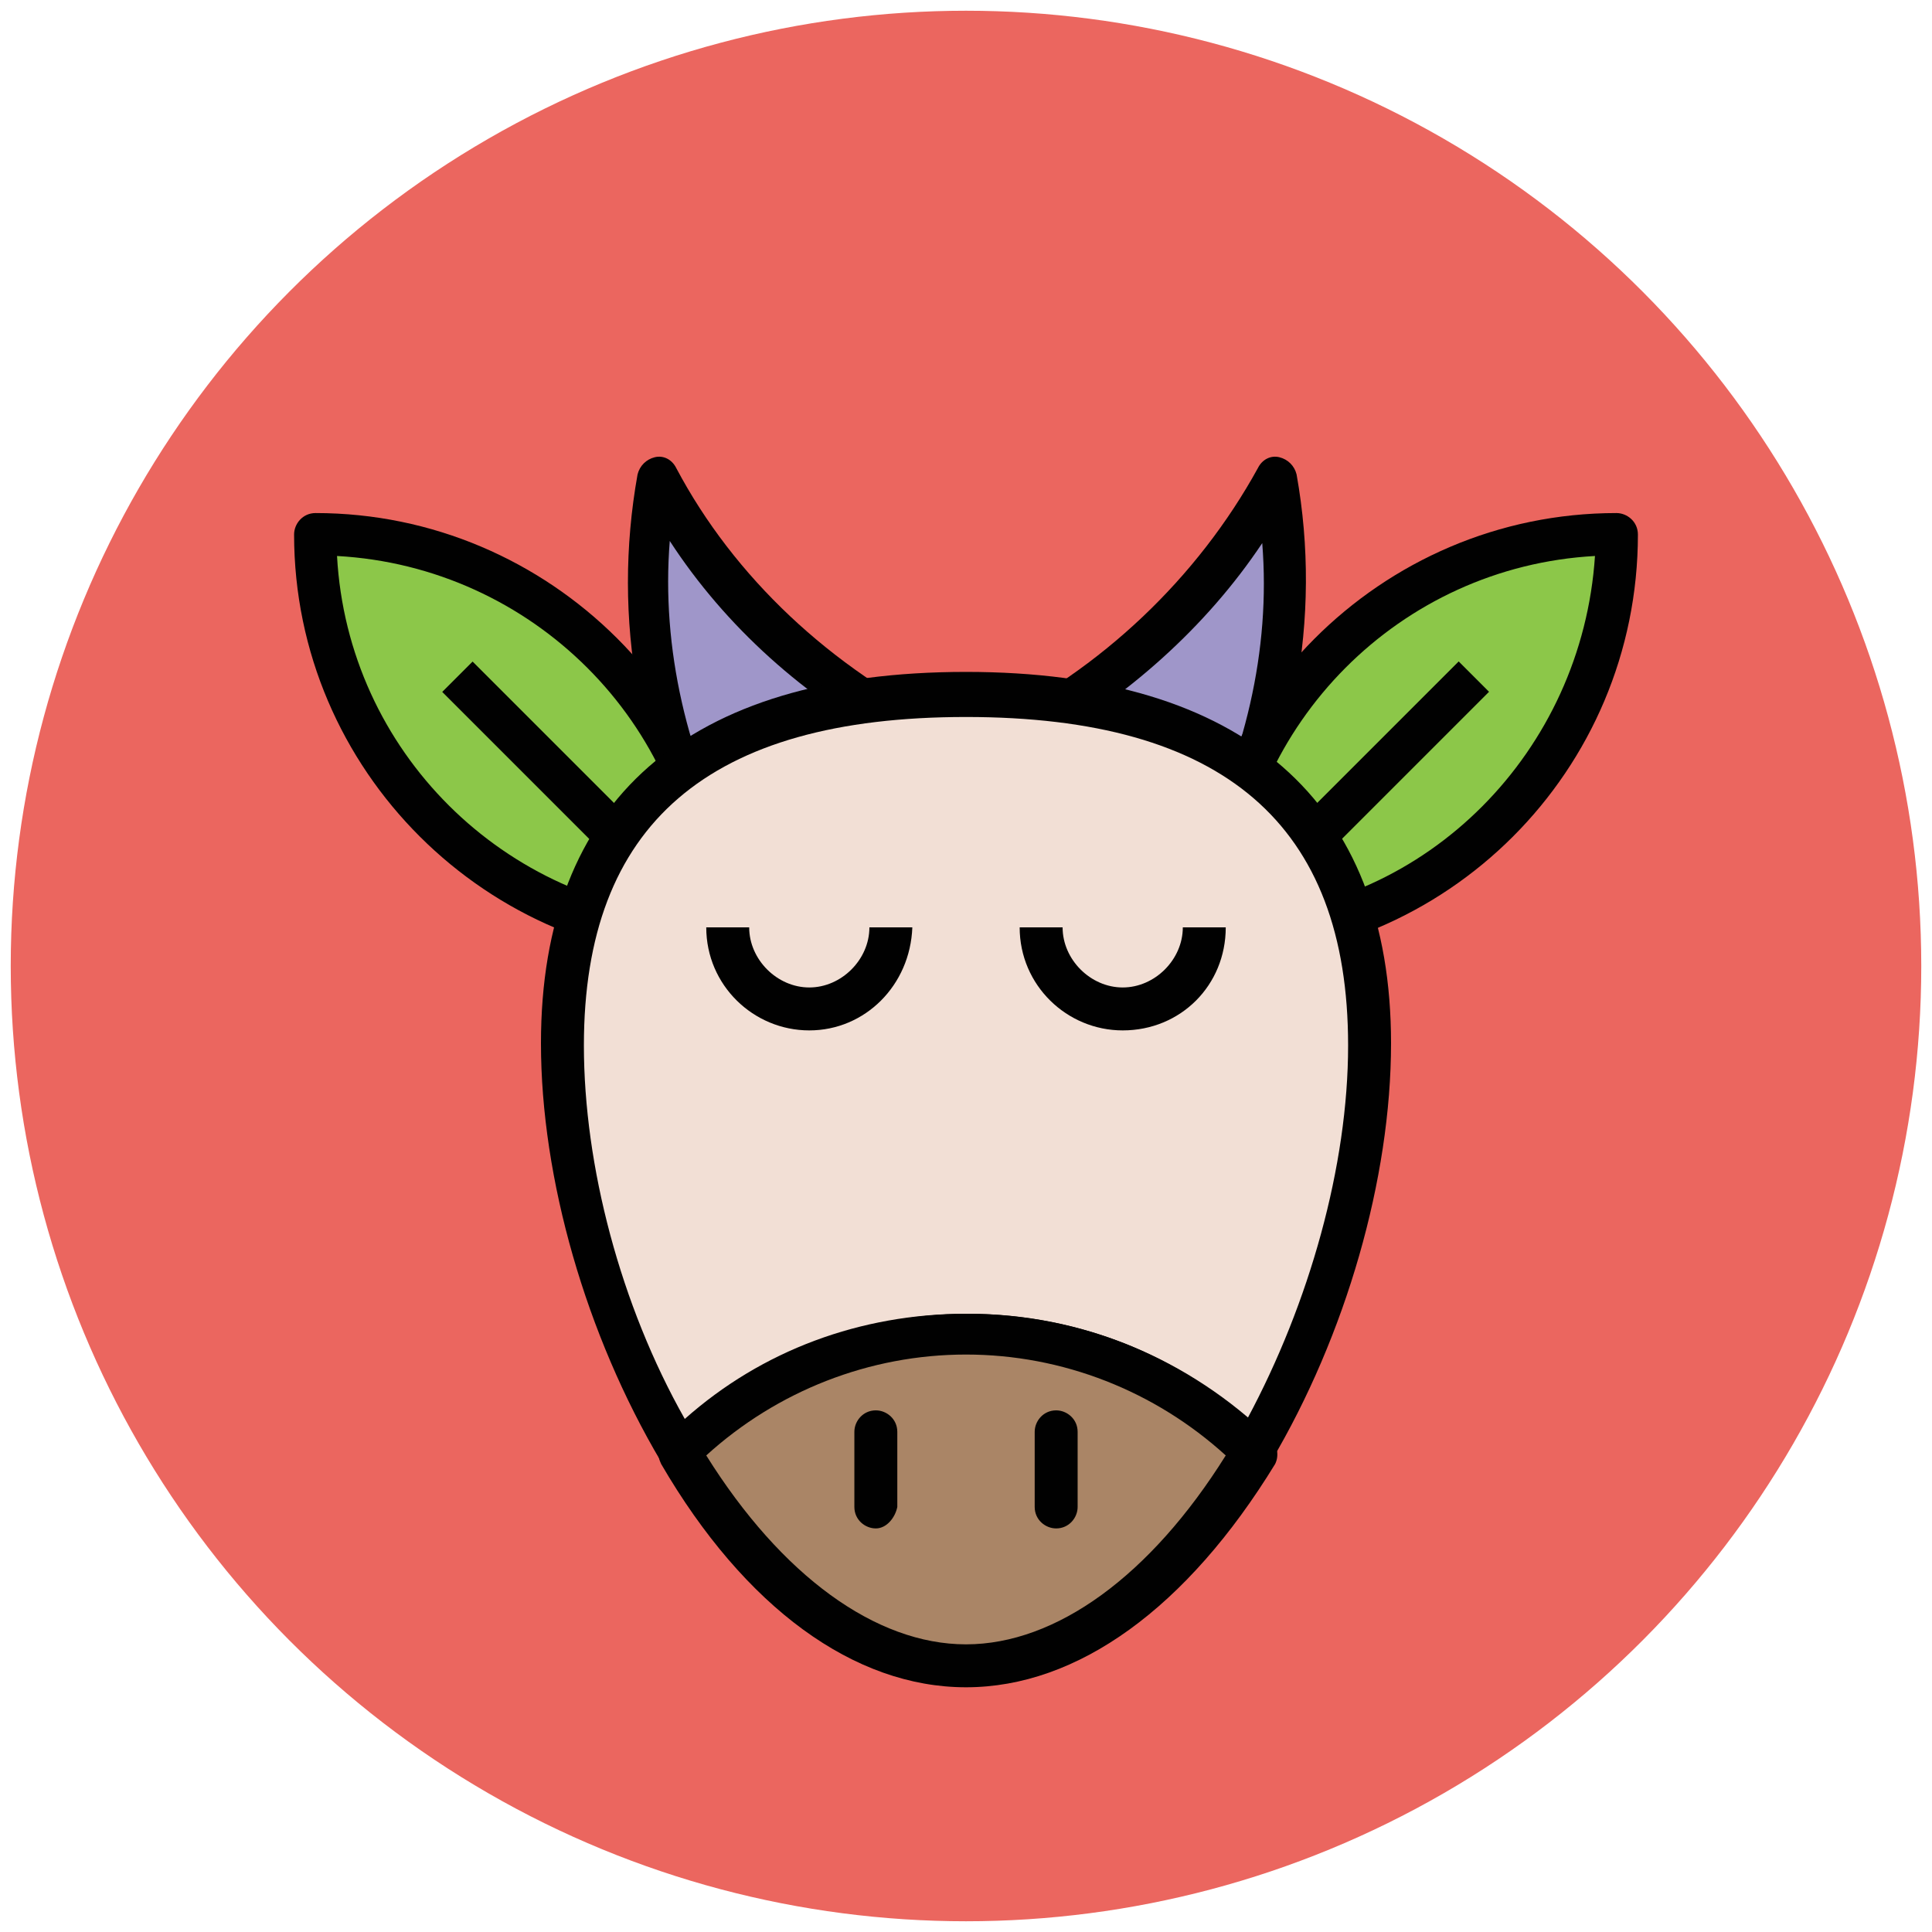 <?xml version="1.0" encoding="utf-8"?>
<!-- Generator: Adobe Illustrator 18.1.1, SVG Export Plug-In . SVG Version: 6.00 Build 0)  -->
<svg version="1.1" id="Layer_1" xmlns="http://www.w3.org/2000/svg" xmlns:xlink="http://www.w3.org/1999/xlink" x="0px" y="0px"
	 viewBox="0 0 90 90" enable-background="new 0 0 90 90" xml:space="preserve">
<g>
	<g>
		<circle fill="#EB665F" cx="45" cy="45" r="44.5"/>
	</g>
	<g>
		<g>
			<path fill="#9F96C9" d="M43.7,34.7c-5.3-2.6-10.1-6.8-13.1-12.4c-1.1,6.1-0.1,12.8,3.6,19.2C37.3,39.3,40.5,37,43.7,34.7z"/>
			<path fill="#010101" d="M34.2,42.5c-0.1,0-0.1,0-0.2,0c-0.3-0.1-0.5-0.2-0.6-0.5c-3.7-6.3-4.9-13.2-3.7-19.9
				c0.1-0.4,0.4-0.7,0.8-0.8c0.4-0.1,0.8,0.1,1,0.5c2.7,5.1,7.2,9.3,12.7,12c0.3,0.2,0.5,0.5,0.6,0.8c0,0.3-0.1,0.7-0.4,0.9
				l-9.5,6.8C34.6,42.5,34.4,42.5,34.2,42.5z M31.2,25.2c-0.4,5,0.8,10.1,3.3,14.8l7.3-5.2C37.5,32.5,33.8,29.2,31.2,25.2z"/>
		</g>
		<g>
			<path fill="#9F96C9" d="M46.3,34.7c5.3-2.6,10.1-6.8,13.1-12.4c1.1,6.1,0.1,12.8-3.6,19.2C52.7,39.3,49.5,37,46.3,34.7z"/>
			<path fill="#010101" d="M55.8,42.5c-0.2,0-0.4-0.1-0.6-0.2l-9.5-6.8c-0.3-0.2-0.4-0.5-0.4-0.9c0-0.3,0.2-0.7,0.6-0.8
				c5.4-2.6,9.9-6.9,12.7-12c0.2-0.4,0.6-0.6,1-0.5s0.7,0.4,0.8,0.8c1.2,6.7-0.1,13.6-3.7,19.9c-0.1,0.2-0.4,0.4-0.6,0.5
				C56,42.5,55.9,42.5,55.8,42.5z M48.2,34.9l7.3,5.2c2.5-4.8,3.7-9.8,3.3-14.8C56.2,29.2,52.5,32.5,48.2,34.9z"/>
		</g>
	</g>
	<g>
		<g>
			<path fill="#8CC749" d="M75.3,24.9L75.3,24.9c-10.4,0-18.9,8.4-18.9,18.9C66.8,43.8,75.3,35.3,75.3,24.9z"/>
			<path fill="#010101" d="M56.4,44.8c-0.5,0-1-0.4-1-1c0-10.9,8.9-19.9,19.9-19.9c0.5,0,1,0.4,1,1C76.3,35.9,67.4,44.8,56.4,44.8z
				 M74.3,25.9c-9.1,0.5-16.3,7.8-16.8,16.8C66.5,42.3,73.7,35,74.3,25.9z"/>
		</g>
		<g>
			<line fill="none" x1="68.7" y1="31.5" x2="56.4" y2="43.8"/>
			
				<rect x="61.5" y="29" transform="matrix(-0.707 -0.707 0.707 -0.707 80.111 108.441)" fill="#010101" width="2" height="17.3"/>
		</g>
	</g>
	<g>
		<g>
			<path fill="#8CC749" d="M14.7,24.9L14.7,24.9c10.4,0,18.9,8.4,18.9,18.9C23.2,43.8,14.7,35.3,14.7,24.9z"/>
			<path fill="#010101" d="M33.6,44.8c-10.9,0-19.9-8.9-19.9-19.9c0-0.5,0.4-1,1-1c10.9,0,19.9,8.9,19.9,19.9
				C34.6,44.3,34.1,44.8,33.6,44.8z M15.7,25.9c0.5,9.1,7.8,16.3,16.8,16.8C32.1,33.7,24.8,26.4,15.7,25.9z"/>
		</g>
		<g>
			<line fill="none" x1="21.3" y1="31.5" x2="33.6" y2="43.8"/>
			
				<rect x="18.8" y="36.7" transform="matrix(-0.707 -0.707 0.707 -0.707 20.177 83.702)" fill="#010101" width="17.3" height="2"/>
		</g>
	</g>
	<g>
		<path fill="#F2DFD5" d="M58.4,67.6c3.3-5.7,5.4-12.8,5.4-19c0-12.5-8.4-16.3-18.8-16.3s-18.8,3.8-18.8,16.3c0,6.2,2.1,13.4,5.4,19
			c3.4-3.4,8.2-5.5,13.4-5.5S54.9,64.2,58.4,67.6z"/>
		<path fill="#010101" d="M31.6,68.6h-0.1c-0.3,0-0.6-0.2-0.7-0.5c-3.5-5.9-5.6-13.2-5.6-19.5c0-11.3,6.8-17.3,19.8-17.3
			c12.9,0,19.8,6,19.8,17.3c0,6.3-2.1,13.6-5.6,19.5c-0.2,0.3-0.4,0.4-0.7,0.5c-0.3,0-0.6-0.1-0.8-0.3c-3.4-3.4-7.9-5.2-12.7-5.2
			s-9.3,1.9-12.7,5.2C32.1,68.5,31.9,68.6,31.6,68.6z M45,61.2c4.9,0,9.5,1.7,13.1,4.9c2.9-5.4,4.7-11.8,4.7-17.4
			c0-10.3-5.8-15.3-17.8-15.3s-17.8,5-17.8,15.3c0,5.6,1.7,12.1,4.7,17.4C35.5,62.9,40.1,61.2,45,61.2z"/>
	</g>
	<g>
		<path fill="#AA8566" d="M45,77.6c5.2,0,10-4.2,13.4-9.9c-3.4-3.4-8.2-5.5-13.4-5.5s-9.9,2.1-13.4,5.5C35,73.4,39.8,77.6,45,77.6z"
			/>
		<path fill="#010101" d="M45,78.6c-5.2,0-10.3-3.7-14.2-10.4c-0.2-0.4-0.2-0.9,0.2-1.2c3.8-3.7,8.8-5.8,14.1-5.8s10.3,2.1,14.1,5.8
			c0.3,0.3,0.4,0.8,0.2,1.2C55.3,74.9,50.2,78.6,45,78.6z M32.9,67.8c3.5,5.6,7.9,8.8,12.1,8.8s8.6-3.2,12.1-8.8
			c-3.3-3-7.6-4.7-12.1-4.7S36.2,64.8,32.9,67.8z"/>
	</g>
	<g>
		<g>
			<path fill="#010101" d="M52.3,48c-2.6,0-4.8-2.1-4.8-4.8h2c0,1.5,1.3,2.8,2.8,2.8s2.8-1.3,2.8-2.8h2C57.1,45.9,55,48,52.3,48z"/>
		</g>
		<g>
			<path fill="#010101" d="M37.7,48c-2.6,0-4.8-2.1-4.8-4.8h2c0,1.5,1.3,2.8,2.8,2.8s2.8-1.3,2.8-2.8h2C42.4,45.9,40.3,48,37.7,48z"
				/>
		</g>
	</g>
	<g>
		<g>
			<line fill="none" x1="49.2" y1="66.7" x2="49.2" y2="70.2"/>
			<path fill="#010101" d="M49.2,71.2c-0.5,0-1-0.4-1-1v-3.5c0-0.5,0.4-1,1-1c0.5,0,1,0.4,1,1v3.5C50.2,70.7,49.8,71.2,49.2,71.2z"
				/>
		</g>
		<g>
			<line fill="none" x1="40.8" y1="66.7" x2="40.8" y2="70.2"/>
			<path fill="#010101" d="M40.8,71.2c-0.5,0-1-0.4-1-1v-3.5c0-0.5,0.4-1,1-1c0.5,0,1,0.4,1,1v3.5C41.7,70.7,41.3,71.2,40.8,71.2z"
				/>
		</g>
	</g>
</g>
</svg>
